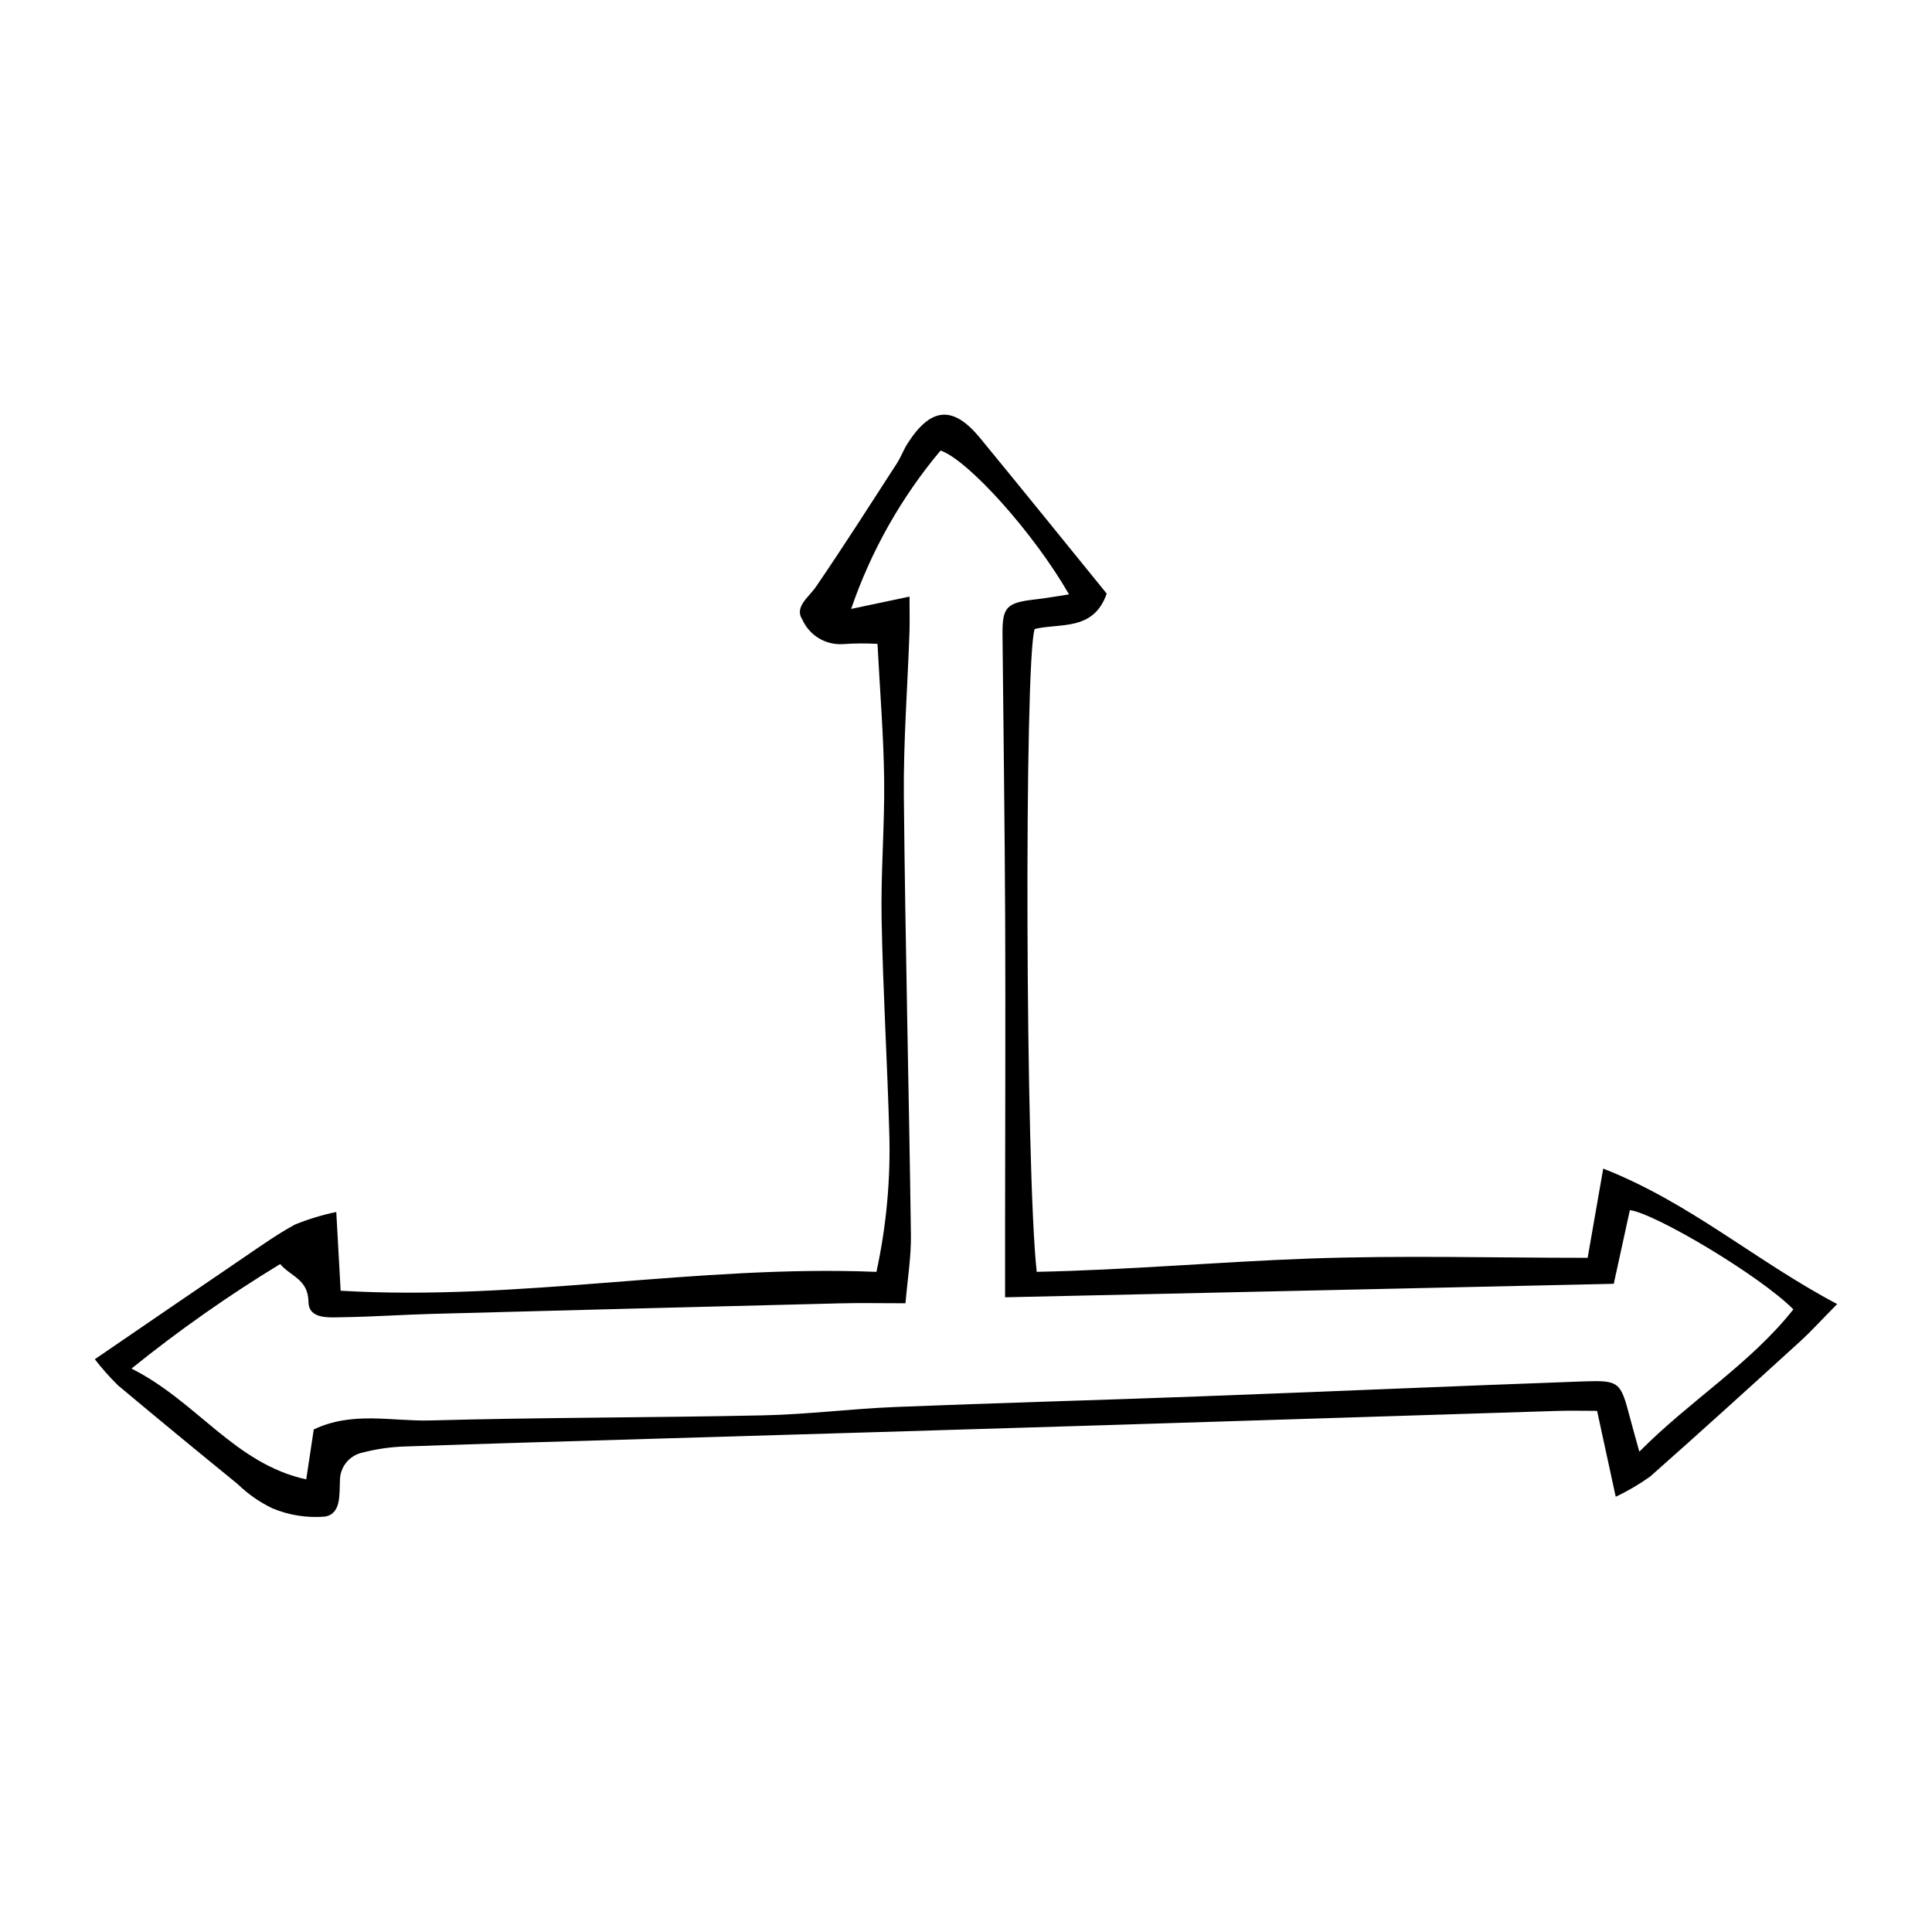 <?xml version="1.0" encoding="UTF-8"?>
<!-- Uploaded to: SVG Repo, www.svgrepo.com, Generator: SVG Repo Mixer Tools -->
<svg fill="#000000" width="800px" height="800px" version="1.1" viewBox="144 144 512 512" xmlns="http://www.w3.org/2000/svg">
 <path d="m169.13 504.21c14.184-9.695 26.676-18.273 39.215-26.785 4.535-3.082 9.02-6.297 13.824-8.902v-0.004c3.539-1.438 7.207-2.551 10.949-3.324 0.438 7.867 0.781 14.098 1.156 20.859 47.625 2.824 94.375-6.938 141.99-4.996 2.648-12.176 3.789-24.629 3.398-37.082-0.535-18.82-1.676-37.629-2.027-56.453-0.23-12.301 0.824-24.629 0.676-36.934-0.141-11.602-1.102-23.191-1.762-35.957-3.078-0.176-6.164-0.152-9.238 0.07-4.578 0.266-8.836-2.336-10.691-6.527-2.18-3.305 1.703-5.887 3.625-8.691 7.34-10.723 14.324-21.691 21.387-32.605 1.113-1.719 1.82-3.699 2.926-5.422 6.164-9.586 12.027-10.066 19.148-1.406 11.277 13.715 22.422 27.535 33.582 41.262-3.492 10.031-12.293 7.734-19.09 9.375-2.805 8.23-2.453 143.79 0.547 170.36 24.086-0.48 48.215-2.656 72.391-3.523 24.27-0.867 48.598-0.191 73.605-0.191 1.406-8.047 2.652-15.191 4.129-23.645 23.055 9.051 40.266 24.406 61.996 35.898-4.262 4.316-6.902 7.25-9.809 9.895-13.18 12-26.375 23.988-39.727 35.797v0.004c-2.879 2.059-5.941 3.856-9.148 5.363l-4.938-22.754c-3.293 0-6.918-0.098-10.535 0.016-40.098 1.246-80.199 2.508-120.3 3.789-39.438 1.215-78.879 2.402-118.32 3.559-22.289 0.672-44.582 1.293-66.867 2.078v-0.004c-3.754 0.133-7.477 0.668-11.109 1.609-3.519 0.727-6.039 3.828-6.027 7.422-0.184 3.727 0.355 8.879-4.031 9.555h-0.004c-4.727 0.383-9.477-0.367-13.855-2.195-3.398-1.629-6.508-3.797-9.207-6.426-10.613-8.633-21.168-17.336-31.66-26.117v0.004c-2.231-2.176-4.301-4.508-6.203-6.973zm402.54-19.988c-53.805 1.191-106.86 2.367-161.31 3.574 0-7.609-0.004-14.41 0-21.211 0.016-26.402 0.133-52.801 0.02-79.203-0.109-25.043-0.465-50.082-0.703-75.121-0.07-7.445 1.008-8.543 8.836-9.43 2.832-0.32 5.641-0.836 8.793-1.312-9.402-16.371-26.781-35.645-34.047-38.121l-0.004 0.004c-10.414 12.41-18.445 26.641-23.691 41.969l15.465-3.266c0 3.785 0.09 6.742-0.016 9.691-0.504 14.391-1.617 28.781-1.48 43.164 0.367 38.75 1.34 77.492 1.871 116.24 0.082 5.922-0.91 11.855-1.438 18.18-6.484 0-11.91-0.117-17.332 0.02-36.027 0.895-72.051 1.828-108.08 2.793-7.887 0.211-15.766 0.77-23.656 0.883-3.613 0.051-9.078 0.641-9.148-4.074-0.094-6.016-4.621-6.648-7.508-10.012v0.004c-13.73 8.348-26.895 17.602-39.398 27.695 17.387 8.711 27.277 25.18 46.312 29.363 0.715-4.723 1.352-8.957 1.996-13.23 10.289-4.906 20.754-2.109 30.836-2.387 29.457-0.816 58.941-0.723 88.406-1.355 11.652-0.25 23.27-1.746 34.922-2.215 26.723-1.074 53.461-1.793 80.184-2.793 33.926-1.27 67.844-2.742 101.77-3.973 9.938-0.359 10.168 0.055 12.648 9.43 0.684 2.586 1.418 5.164 2.523 9.18 13.543-13.656 29.395-23.258 40.82-37.715-8.727-8.828-36.547-25.422-43.328-26.301-1.359 6.238-2.723 12.473-4.266 19.531z"/>
</svg>